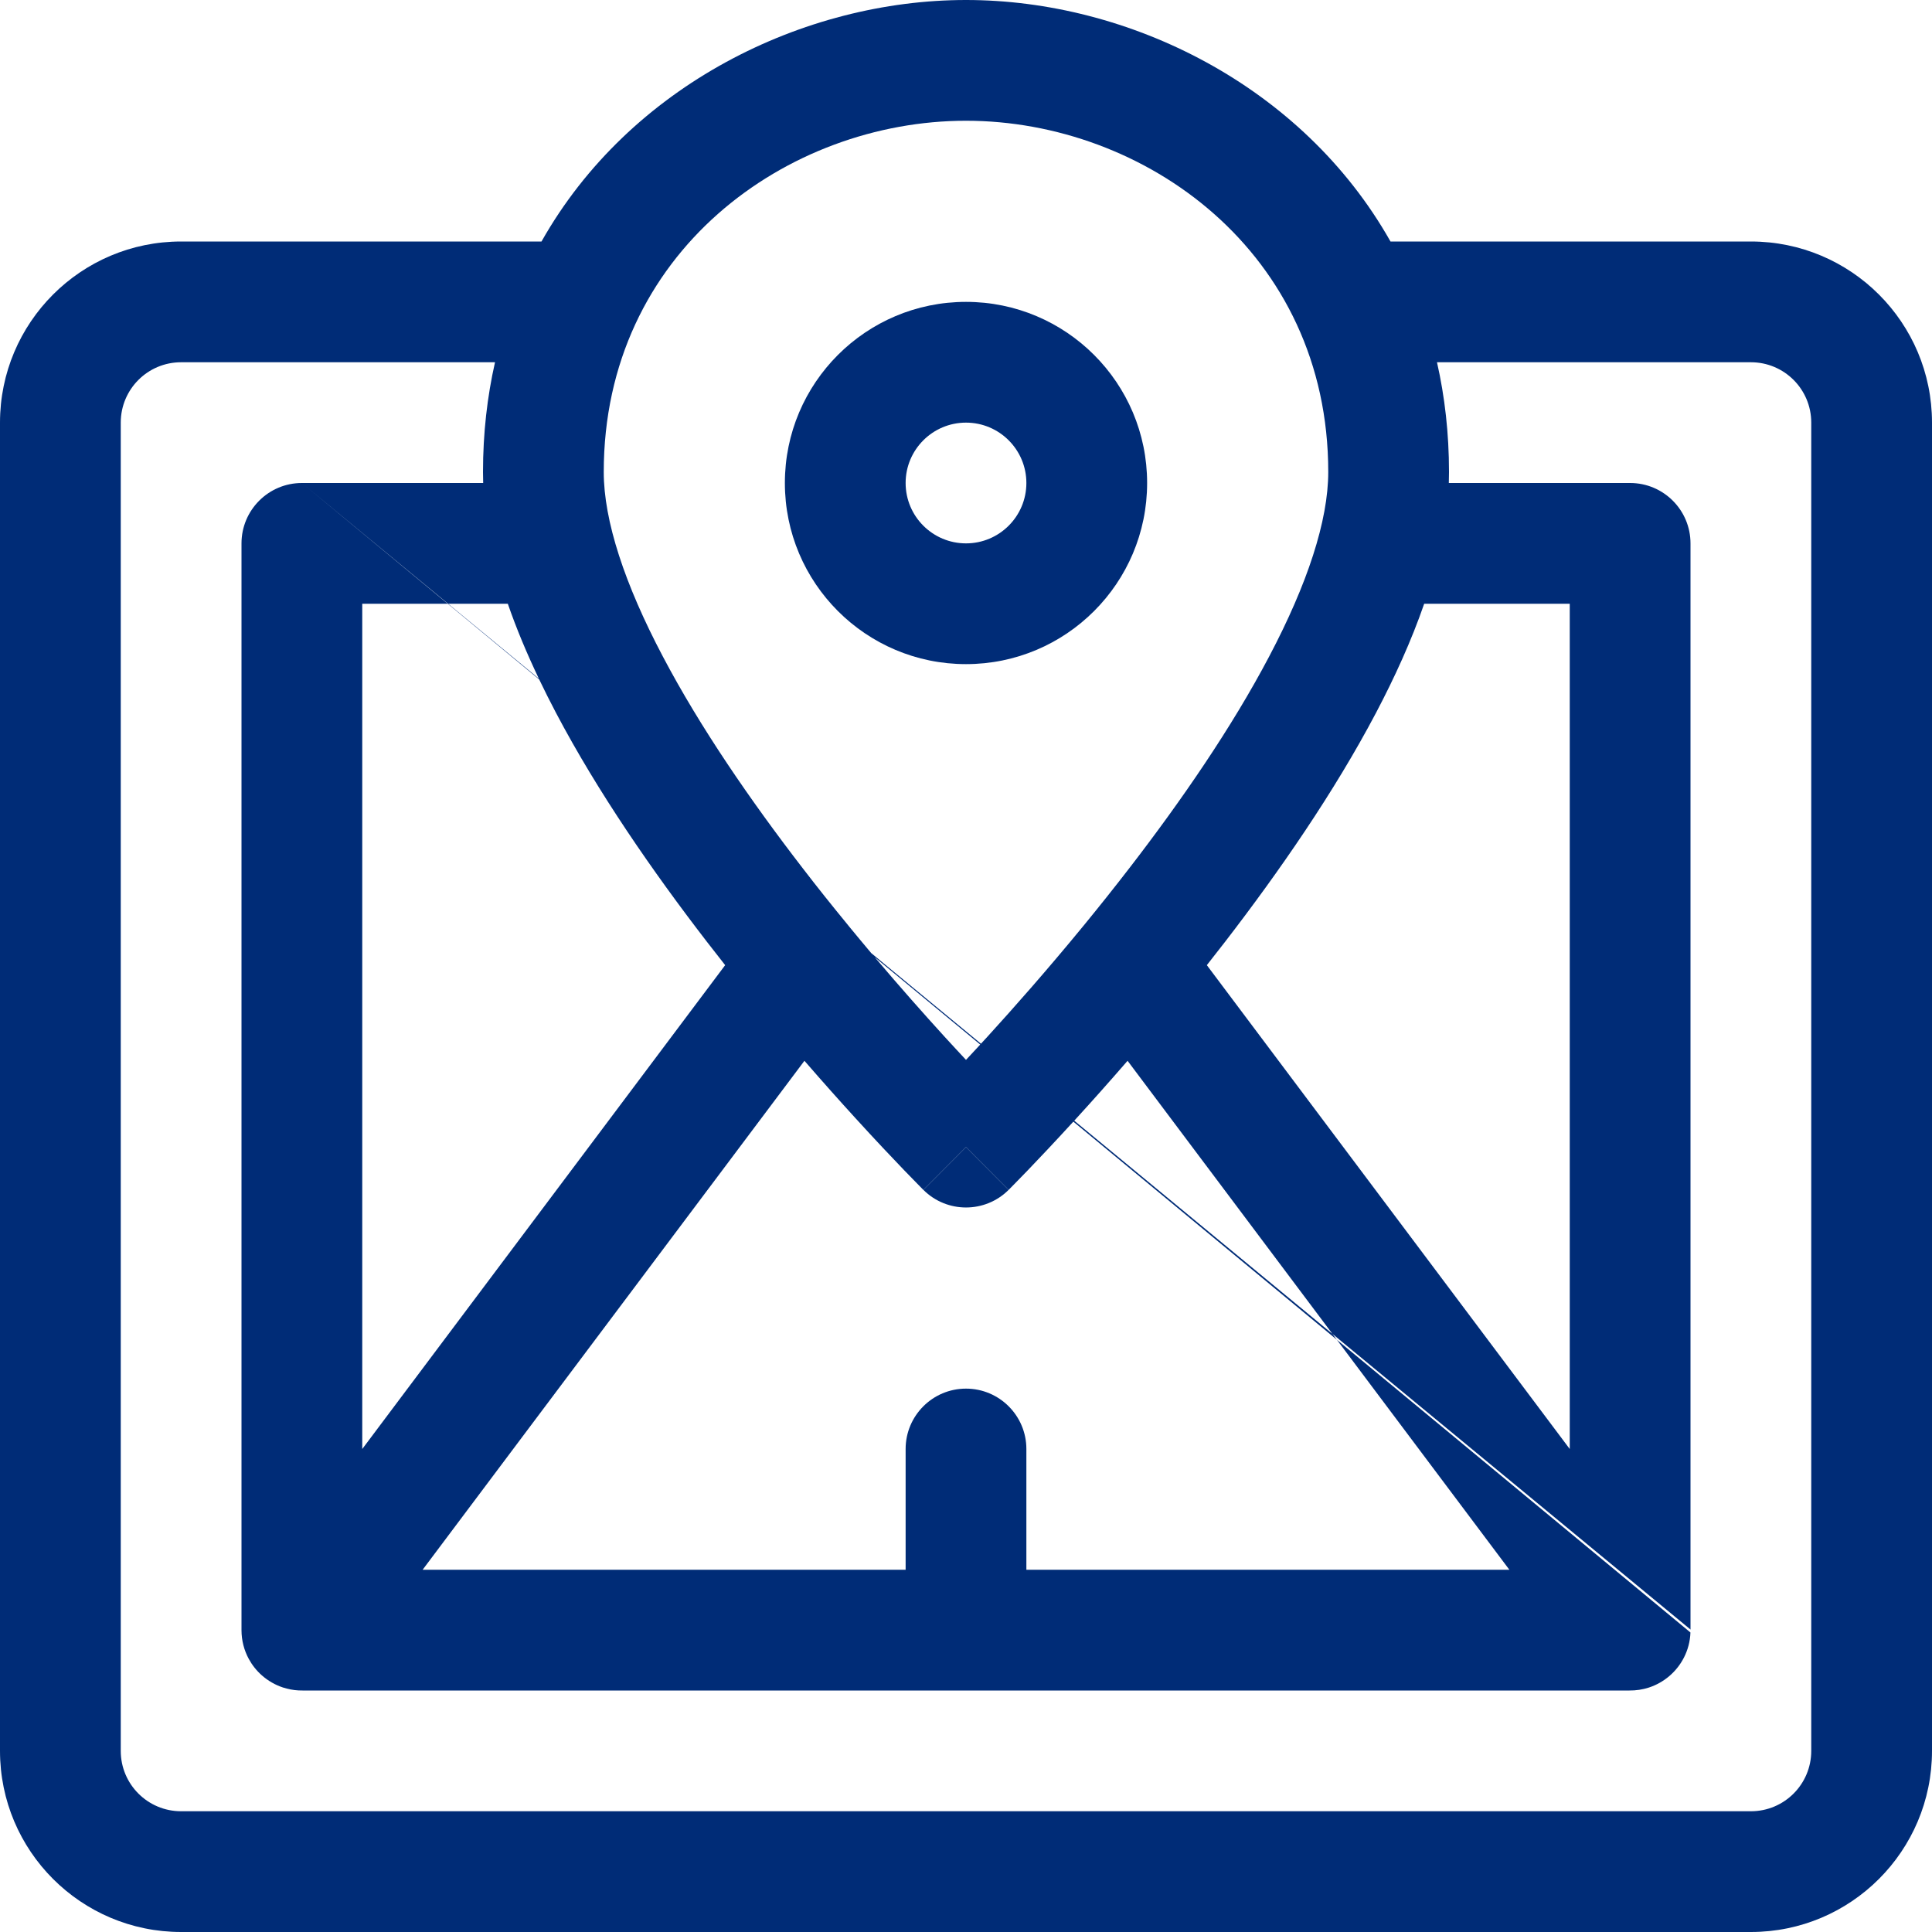 <svg width="32" height="32" viewBox="0 0 32 32" fill="none" xmlns="http://www.w3.org/2000/svg">
<path fill-rule="evenodd" clip-rule="evenodd" d="M13 8C13 6.343 14.343 5 16 5C17.657 5 19 6.343 19 8C19 9.657 17.657 11 16 11C14.343 11 13 9.657 13 8ZM16 7C15.448 7 15 7.448 15 8C15 8.552 15.448 9 16 9C16.552 9 17 8.552 17 8C17 7.448 16.552 7 16 7Z" fill="#002C77"/>
<path d="M15.294 19.708C15.684 20.097 16.316 20.097 16.706 19.708L16 19C15.294 19.708 15.294 19.708 15.294 19.708Z" fill="#002C77"/>
<path fill-rule="evenodd" clip-rule="evenodd" d="M23.031 4C21.571 1.413 18.69 0 16 0C13.31 0 10.429 1.413 8.969 4H3C1.343 4 0 5.343 0 7V29C0 30.657 1.343 32 3 32H29C30.657 32 32 30.657 32 29V7C32 5.343 30.657 4 29 4H23.031ZM10 7.818C10 4.175 13.043 2 16 2C18.957 2 22 4.175 22 7.818C22 8.626 21.653 9.676 21.021 10.874C20.402 12.05 19.564 13.266 18.708 14.376C18.459 14.699 18.21 15.011 17.967 15.308C17.954 15.323 17.942 15.338 17.93 15.353C17.351 16.058 16.802 16.681 16.355 17.171L16.248 17.287L14.431 15.787C14.313 15.646 14.192 15.502 14.07 15.353C14.058 15.338 14.046 15.322 14.033 15.307C13.789 15.01 13.54 14.699 13.292 14.376C12.436 13.266 11.598 12.05 10.979 10.874C10.347 9.676 10 8.626 10 7.818ZM8.925 11.24C8.73 10.832 8.555 10.417 8.411 10H7.422L5 8H8.003C8.001 7.939 8 7.878 8 7.818C8 7.176 8.07 6.569 8.199 6H3C2.447 6 2 6.447 2 7V29C2 29.553 2.447 30 3 30H29C29.553 30 30 29.553 30 29V7C30 6.447 29.553 6 29 6H23.801C23.93 6.569 24 7.176 24 7.818C24 7.878 23.999 7.939 23.997 8H27C27.552 8 28 8.448 28 9V26.99L22.07 22.094L18.676 17.57C18.371 17.922 18.086 18.241 17.833 18.518L17.793 18.562L22.07 22.094L22.143 22.191L17.778 18.578C17.467 18.918 17.207 19.192 17.021 19.386C16.923 19.488 16.845 19.567 16.791 19.622L16.729 19.685L16.713 19.702L16.706 19.708C16.706 19.708 16.706 19.708 16 19L15.294 19.708L15.287 19.702L15.271 19.685L15.209 19.622C15.155 19.567 15.077 19.488 14.979 19.386C14.782 19.181 14.502 18.886 14.167 18.518C13.914 18.241 13.629 17.922 13.324 17.57L7 26H15V24C15 23.448 15.448 23 16 23C16.552 23 17 23.448 17 24V26H25L22.143 22.191L27.999 27.039C27.994 27.189 27.955 27.33 27.891 27.455C27.832 27.57 27.751 27.674 27.648 27.762C27.55 27.845 27.436 27.91 27.311 27.951C27.206 27.985 27.097 28.001 26.99 28H5.01C4.923 28.001 4.836 27.991 4.75 27.968C4.728 27.963 4.707 27.957 4.686 27.95C4.556 27.907 4.438 27.838 4.338 27.75C4.247 27.67 4.174 27.576 4.119 27.474C4.043 27.333 4 27.172 4 27V9C4 8.448 4.448 8 5 8L7.416 10H6V24L12.011 15.986C11.911 15.858 11.809 15.729 11.708 15.598C10.814 14.438 9.902 13.122 9.209 11.807C9.113 11.624 9.02 11.44 8.931 11.254L7.416 10H7.422L8.925 11.24ZM14.489 15.855C14.912 16.355 15.308 16.801 15.645 17.171C15.773 17.31 15.891 17.439 16 17.555C16.074 17.476 16.153 17.391 16.236 17.301L14.489 15.855ZM19.989 15.986L26 24V10H23.589C23.378 10.611 23.1 11.22 22.791 11.807C22.098 13.122 21.186 14.438 20.292 15.598C20.191 15.729 20.089 15.858 19.989 15.986Z" fill="#002C77"/>
</svg>
